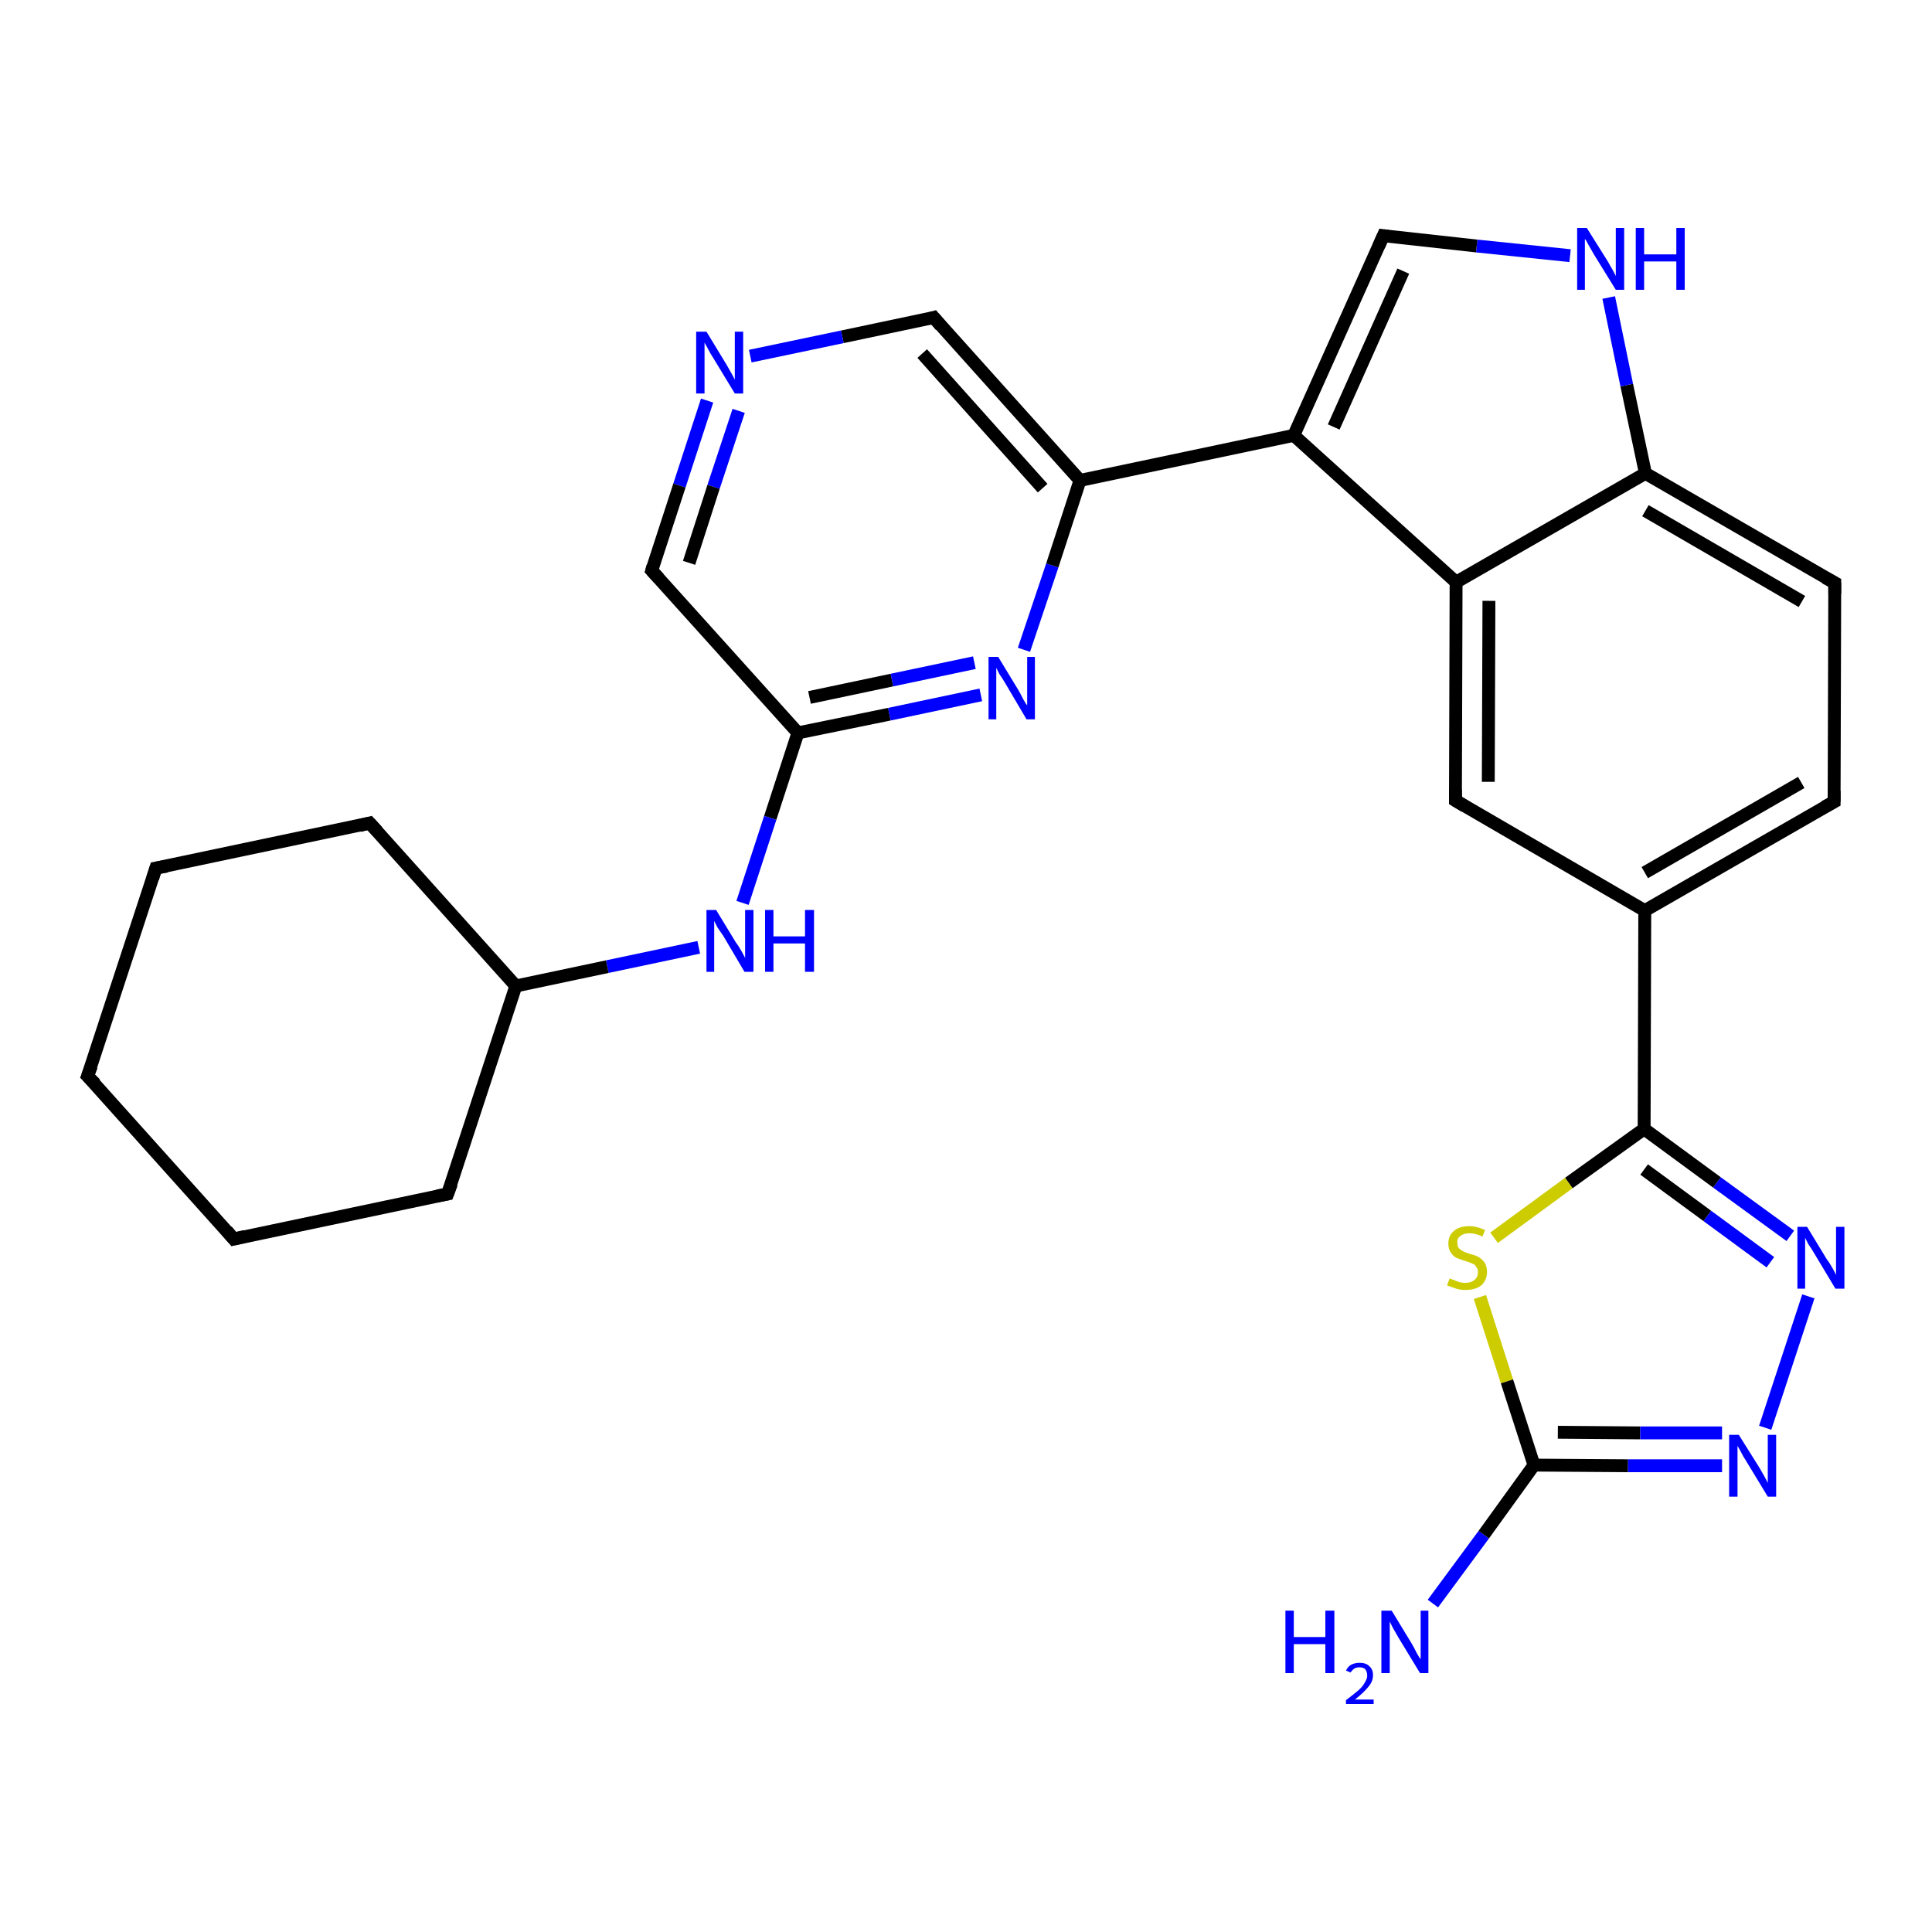 <?xml version='1.0' encoding='iso-8859-1'?>
<svg version='1.1' baseProfile='full'
              xmlns='http://www.w3.org/2000/svg'
                      xmlns:rdkit='http://www.rdkit.org/xml'
                      xmlns:xlink='http://www.w3.org/1999/xlink'
                  xml:space='preserve'
width='300px' height='300px' viewBox='0 0 300 300'>
<!-- END OF HEADER -->
<rect style='opacity:1.0;fill:#FFFFFF;stroke:none' width='300.0' height='300.0' x='0.0' y='0.0'> </rect>
<path class='bond-0 atom-0 atom-1' d='M 222.5,249.0 L 230.4,238.3' style='fill:none;fill-rule:evenodd;stroke:#0000FF;stroke-width:2.0px;stroke-linecap:butt;stroke-linejoin:miter;stroke-opacity:1' />
<path class='bond-0 atom-0 atom-1' d='M 230.4,238.3 L 238.2,227.5' style='fill:none;fill-rule:evenodd;stroke:#000000;stroke-width:2.0px;stroke-linecap:butt;stroke-linejoin:miter;stroke-opacity:1' />
<path class='bond-1 atom-1 atom-2' d='M 238.2,227.5 L 252.8,227.6' style='fill:none;fill-rule:evenodd;stroke:#000000;stroke-width:2.0px;stroke-linecap:butt;stroke-linejoin:miter;stroke-opacity:1' />
<path class='bond-1 atom-1 atom-2' d='M 252.8,227.6 L 267.4,227.6' style='fill:none;fill-rule:evenodd;stroke:#0000FF;stroke-width:2.0px;stroke-linecap:butt;stroke-linejoin:miter;stroke-opacity:1' />
<path class='bond-1 atom-1 atom-2' d='M 241.9,222.4 L 254.7,222.5' style='fill:none;fill-rule:evenodd;stroke:#000000;stroke-width:2.0px;stroke-linecap:butt;stroke-linejoin:miter;stroke-opacity:1' />
<path class='bond-1 atom-1 atom-2' d='M 254.7,222.5 L 267.4,222.5' style='fill:none;fill-rule:evenodd;stroke:#0000FF;stroke-width:2.0px;stroke-linecap:butt;stroke-linejoin:miter;stroke-opacity:1' />
<path class='bond-2 atom-2 atom-3' d='M 274.1,221.7 L 280.8,201.3' style='fill:none;fill-rule:evenodd;stroke:#0000FF;stroke-width:2.0px;stroke-linecap:butt;stroke-linejoin:miter;stroke-opacity:1' />
<path class='bond-3 atom-3 atom-4' d='M 278.0,191.9 L 266.6,183.6' style='fill:none;fill-rule:evenodd;stroke:#0000FF;stroke-width:2.0px;stroke-linecap:butt;stroke-linejoin:miter;stroke-opacity:1' />
<path class='bond-3 atom-3 atom-4' d='M 266.6,183.6 L 255.3,175.3' style='fill:none;fill-rule:evenodd;stroke:#000000;stroke-width:2.0px;stroke-linecap:butt;stroke-linejoin:miter;stroke-opacity:1' />
<path class='bond-3 atom-3 atom-4' d='M 274.9,196.0 L 265.1,188.8' style='fill:none;fill-rule:evenodd;stroke:#0000FF;stroke-width:2.0px;stroke-linecap:butt;stroke-linejoin:miter;stroke-opacity:1' />
<path class='bond-3 atom-3 atom-4' d='M 265.1,188.8 L 255.3,181.6' style='fill:none;fill-rule:evenodd;stroke:#000000;stroke-width:2.0px;stroke-linecap:butt;stroke-linejoin:miter;stroke-opacity:1' />
<path class='bond-4 atom-4 atom-5' d='M 255.3,175.3 L 243.6,183.7' style='fill:none;fill-rule:evenodd;stroke:#000000;stroke-width:2.0px;stroke-linecap:butt;stroke-linejoin:miter;stroke-opacity:1' />
<path class='bond-4 atom-4 atom-5' d='M 243.6,183.7 L 232.0,192.2' style='fill:none;fill-rule:evenodd;stroke:#CCCC00;stroke-width:2.0px;stroke-linecap:butt;stroke-linejoin:miter;stroke-opacity:1' />
<path class='bond-5 atom-4 atom-6' d='M 255.3,175.3 L 255.4,141.4' style='fill:none;fill-rule:evenodd;stroke:#000000;stroke-width:2.0px;stroke-linecap:butt;stroke-linejoin:miter;stroke-opacity:1' />
<path class='bond-6 atom-6 atom-7' d='M 255.4,141.4 L 284.8,124.5' style='fill:none;fill-rule:evenodd;stroke:#000000;stroke-width:2.0px;stroke-linecap:butt;stroke-linejoin:miter;stroke-opacity:1' />
<path class='bond-6 atom-6 atom-7' d='M 255.4,135.5 L 279.7,121.5' style='fill:none;fill-rule:evenodd;stroke:#000000;stroke-width:2.0px;stroke-linecap:butt;stroke-linejoin:miter;stroke-opacity:1' />
<path class='bond-7 atom-7 atom-8' d='M 284.8,124.5 L 284.9,90.5' style='fill:none;fill-rule:evenodd;stroke:#000000;stroke-width:2.0px;stroke-linecap:butt;stroke-linejoin:miter;stroke-opacity:1' />
<path class='bond-8 atom-8 atom-9' d='M 284.9,90.5 L 255.5,73.5' style='fill:none;fill-rule:evenodd;stroke:#000000;stroke-width:2.0px;stroke-linecap:butt;stroke-linejoin:miter;stroke-opacity:1' />
<path class='bond-8 atom-8 atom-9' d='M 279.8,93.4 L 255.5,79.3' style='fill:none;fill-rule:evenodd;stroke:#000000;stroke-width:2.0px;stroke-linecap:butt;stroke-linejoin:miter;stroke-opacity:1' />
<path class='bond-9 atom-9 atom-10' d='M 255.5,73.5 L 252.6,59.8' style='fill:none;fill-rule:evenodd;stroke:#000000;stroke-width:2.0px;stroke-linecap:butt;stroke-linejoin:miter;stroke-opacity:1' />
<path class='bond-9 atom-9 atom-10' d='M 252.6,59.8 L 249.8,46.2' style='fill:none;fill-rule:evenodd;stroke:#0000FF;stroke-width:2.0px;stroke-linecap:butt;stroke-linejoin:miter;stroke-opacity:1' />
<path class='bond-10 atom-10 atom-11' d='M 243.8,39.7 L 229.3,38.2' style='fill:none;fill-rule:evenodd;stroke:#0000FF;stroke-width:2.0px;stroke-linecap:butt;stroke-linejoin:miter;stroke-opacity:1' />
<path class='bond-10 atom-10 atom-11' d='M 229.3,38.2 L 214.8,36.6' style='fill:none;fill-rule:evenodd;stroke:#000000;stroke-width:2.0px;stroke-linecap:butt;stroke-linejoin:miter;stroke-opacity:1' />
<path class='bond-11 atom-11 atom-12' d='M 214.8,36.6 L 200.9,67.6' style='fill:none;fill-rule:evenodd;stroke:#000000;stroke-width:2.0px;stroke-linecap:butt;stroke-linejoin:miter;stroke-opacity:1' />
<path class='bond-11 atom-11 atom-12' d='M 217.9,42.1 L 207.1,66.3' style='fill:none;fill-rule:evenodd;stroke:#000000;stroke-width:2.0px;stroke-linecap:butt;stroke-linejoin:miter;stroke-opacity:1' />
<path class='bond-12 atom-12 atom-13' d='M 200.9,67.6 L 167.7,74.6' style='fill:none;fill-rule:evenodd;stroke:#000000;stroke-width:2.0px;stroke-linecap:butt;stroke-linejoin:miter;stroke-opacity:1' />
<path class='bond-13 atom-13 atom-14' d='M 167.7,74.6 L 145.0,49.3' style='fill:none;fill-rule:evenodd;stroke:#000000;stroke-width:2.0px;stroke-linecap:butt;stroke-linejoin:miter;stroke-opacity:1' />
<path class='bond-13 atom-13 atom-14' d='M 161.9,75.8 L 143.2,54.9' style='fill:none;fill-rule:evenodd;stroke:#000000;stroke-width:2.0px;stroke-linecap:butt;stroke-linejoin:miter;stroke-opacity:1' />
<path class='bond-14 atom-14 atom-15' d='M 145.0,49.3 L 130.8,52.3' style='fill:none;fill-rule:evenodd;stroke:#000000;stroke-width:2.0px;stroke-linecap:butt;stroke-linejoin:miter;stroke-opacity:1' />
<path class='bond-14 atom-14 atom-15' d='M 130.8,52.3 L 116.5,55.3' style='fill:none;fill-rule:evenodd;stroke:#0000FF;stroke-width:2.0px;stroke-linecap:butt;stroke-linejoin:miter;stroke-opacity:1' />
<path class='bond-15 atom-15 atom-16' d='M 109.8,62.2 L 105.5,75.4' style='fill:none;fill-rule:evenodd;stroke:#0000FF;stroke-width:2.0px;stroke-linecap:butt;stroke-linejoin:miter;stroke-opacity:1' />
<path class='bond-15 atom-15 atom-16' d='M 105.5,75.4 L 101.2,88.6' style='fill:none;fill-rule:evenodd;stroke:#000000;stroke-width:2.0px;stroke-linecap:butt;stroke-linejoin:miter;stroke-opacity:1' />
<path class='bond-15 atom-15 atom-16' d='M 114.7,63.8 L 110.8,75.6' style='fill:none;fill-rule:evenodd;stroke:#0000FF;stroke-width:2.0px;stroke-linecap:butt;stroke-linejoin:miter;stroke-opacity:1' />
<path class='bond-15 atom-15 atom-16' d='M 110.8,75.6 L 107.0,87.4' style='fill:none;fill-rule:evenodd;stroke:#000000;stroke-width:2.0px;stroke-linecap:butt;stroke-linejoin:miter;stroke-opacity:1' />
<path class='bond-16 atom-16 atom-17' d='M 101.2,88.6 L 123.9,113.8' style='fill:none;fill-rule:evenodd;stroke:#000000;stroke-width:2.0px;stroke-linecap:butt;stroke-linejoin:miter;stroke-opacity:1' />
<path class='bond-17 atom-17 atom-18' d='M 123.9,113.8 L 119.6,127.0' style='fill:none;fill-rule:evenodd;stroke:#000000;stroke-width:2.0px;stroke-linecap:butt;stroke-linejoin:miter;stroke-opacity:1' />
<path class='bond-17 atom-17 atom-18' d='M 119.6,127.0 L 115.3,140.2' style='fill:none;fill-rule:evenodd;stroke:#0000FF;stroke-width:2.0px;stroke-linecap:butt;stroke-linejoin:miter;stroke-opacity:1' />
<path class='bond-18 atom-18 atom-19' d='M 108.5,147.1 L 94.3,150.1' style='fill:none;fill-rule:evenodd;stroke:#0000FF;stroke-width:2.0px;stroke-linecap:butt;stroke-linejoin:miter;stroke-opacity:1' />
<path class='bond-18 atom-18 atom-19' d='M 94.3,150.1 L 80.1,153.1' style='fill:none;fill-rule:evenodd;stroke:#000000;stroke-width:2.0px;stroke-linecap:butt;stroke-linejoin:miter;stroke-opacity:1' />
<path class='bond-19 atom-19 atom-20' d='M 80.1,153.1 L 57.4,127.8' style='fill:none;fill-rule:evenodd;stroke:#000000;stroke-width:2.0px;stroke-linecap:butt;stroke-linejoin:miter;stroke-opacity:1' />
<path class='bond-20 atom-20 atom-21' d='M 57.4,127.8 L 24.2,134.8' style='fill:none;fill-rule:evenodd;stroke:#000000;stroke-width:2.0px;stroke-linecap:butt;stroke-linejoin:miter;stroke-opacity:1' />
<path class='bond-21 atom-21 atom-22' d='M 24.2,134.8 L 13.6,167.1' style='fill:none;fill-rule:evenodd;stroke:#000000;stroke-width:2.0px;stroke-linecap:butt;stroke-linejoin:miter;stroke-opacity:1' />
<path class='bond-22 atom-22 atom-23' d='M 13.6,167.1 L 36.3,192.4' style='fill:none;fill-rule:evenodd;stroke:#000000;stroke-width:2.0px;stroke-linecap:butt;stroke-linejoin:miter;stroke-opacity:1' />
<path class='bond-23 atom-23 atom-24' d='M 36.3,192.4 L 69.5,185.4' style='fill:none;fill-rule:evenodd;stroke:#000000;stroke-width:2.0px;stroke-linecap:butt;stroke-linejoin:miter;stroke-opacity:1' />
<path class='bond-24 atom-17 atom-25' d='M 123.9,113.8 L 138.1,110.9' style='fill:none;fill-rule:evenodd;stroke:#000000;stroke-width:2.0px;stroke-linecap:butt;stroke-linejoin:miter;stroke-opacity:1' />
<path class='bond-24 atom-17 atom-25' d='M 138.1,110.9 L 152.3,107.9' style='fill:none;fill-rule:evenodd;stroke:#0000FF;stroke-width:2.0px;stroke-linecap:butt;stroke-linejoin:miter;stroke-opacity:1' />
<path class='bond-24 atom-17 atom-25' d='M 125.7,108.3 L 138.5,105.6' style='fill:none;fill-rule:evenodd;stroke:#000000;stroke-width:2.0px;stroke-linecap:butt;stroke-linejoin:miter;stroke-opacity:1' />
<path class='bond-24 atom-17 atom-25' d='M 138.5,105.6 L 151.3,102.9' style='fill:none;fill-rule:evenodd;stroke:#0000FF;stroke-width:2.0px;stroke-linecap:butt;stroke-linejoin:miter;stroke-opacity:1' />
<path class='bond-25 atom-12 atom-26' d='M 200.9,67.6 L 226.1,90.4' style='fill:none;fill-rule:evenodd;stroke:#000000;stroke-width:2.0px;stroke-linecap:butt;stroke-linejoin:miter;stroke-opacity:1' />
<path class='bond-26 atom-26 atom-27' d='M 226.1,90.4 L 226.0,124.3' style='fill:none;fill-rule:evenodd;stroke:#000000;stroke-width:2.0px;stroke-linecap:butt;stroke-linejoin:miter;stroke-opacity:1' />
<path class='bond-26 atom-26 atom-27' d='M 231.2,93.3 L 231.1,121.4' style='fill:none;fill-rule:evenodd;stroke:#000000;stroke-width:2.0px;stroke-linecap:butt;stroke-linejoin:miter;stroke-opacity:1' />
<path class='bond-27 atom-5 atom-1' d='M 229.8,201.4 L 234.0,214.5' style='fill:none;fill-rule:evenodd;stroke:#CCCC00;stroke-width:2.0px;stroke-linecap:butt;stroke-linejoin:miter;stroke-opacity:1' />
<path class='bond-27 atom-5 atom-1' d='M 234.0,214.5 L 238.2,227.5' style='fill:none;fill-rule:evenodd;stroke:#000000;stroke-width:2.0px;stroke-linecap:butt;stroke-linejoin:miter;stroke-opacity:1' />
<path class='bond-28 atom-27 atom-6' d='M 226.0,124.3 L 255.4,141.4' style='fill:none;fill-rule:evenodd;stroke:#000000;stroke-width:2.0px;stroke-linecap:butt;stroke-linejoin:miter;stroke-opacity:1' />
<path class='bond-29 atom-26 atom-9' d='M 226.1,90.4 L 255.5,73.5' style='fill:none;fill-rule:evenodd;stroke:#000000;stroke-width:2.0px;stroke-linecap:butt;stroke-linejoin:miter;stroke-opacity:1' />
<path class='bond-30 atom-25 atom-13' d='M 159.0,100.9 L 163.4,87.8' style='fill:none;fill-rule:evenodd;stroke:#0000FF;stroke-width:2.0px;stroke-linecap:butt;stroke-linejoin:miter;stroke-opacity:1' />
<path class='bond-30 atom-25 atom-13' d='M 163.4,87.8 L 167.7,74.6' style='fill:none;fill-rule:evenodd;stroke:#000000;stroke-width:2.0px;stroke-linecap:butt;stroke-linejoin:miter;stroke-opacity:1' />
<path class='bond-31 atom-24 atom-19' d='M 69.5,185.4 L 80.1,153.1' style='fill:none;fill-rule:evenodd;stroke:#000000;stroke-width:2.0px;stroke-linecap:butt;stroke-linejoin:miter;stroke-opacity:1' />
<path d='M 283.3,125.3 L 284.8,124.5 L 284.8,122.8' style='fill:none;stroke:#000000;stroke-width:2.0px;stroke-linecap:butt;stroke-linejoin:miter;stroke-opacity:1;' />
<path d='M 284.9,92.2 L 284.9,90.5 L 283.4,89.7' style='fill:none;stroke:#000000;stroke-width:2.0px;stroke-linecap:butt;stroke-linejoin:miter;stroke-opacity:1;' />
<path d='M 215.5,36.7 L 214.8,36.6 L 214.1,38.2' style='fill:none;stroke:#000000;stroke-width:2.0px;stroke-linecap:butt;stroke-linejoin:miter;stroke-opacity:1;' />
<path d='M 146.1,50.6 L 145.0,49.3 L 144.3,49.5' style='fill:none;stroke:#000000;stroke-width:2.0px;stroke-linecap:butt;stroke-linejoin:miter;stroke-opacity:1;' />
<path d='M 101.4,87.9 L 101.2,88.6 L 102.3,89.8' style='fill:none;stroke:#000000;stroke-width:2.0px;stroke-linecap:butt;stroke-linejoin:miter;stroke-opacity:1;' />
<path d='M 58.6,129.1 L 57.4,127.8 L 55.8,128.2' style='fill:none;stroke:#000000;stroke-width:2.0px;stroke-linecap:butt;stroke-linejoin:miter;stroke-opacity:1;' />
<path d='M 25.9,134.5 L 24.2,134.8 L 23.7,136.4' style='fill:none;stroke:#000000;stroke-width:2.0px;stroke-linecap:butt;stroke-linejoin:miter;stroke-opacity:1;' />
<path d='M 14.2,165.5 L 13.6,167.1 L 14.8,168.3' style='fill:none;stroke:#000000;stroke-width:2.0px;stroke-linecap:butt;stroke-linejoin:miter;stroke-opacity:1;' />
<path d='M 35.2,191.1 L 36.3,192.4 L 38.0,192.0' style='fill:none;stroke:#000000;stroke-width:2.0px;stroke-linecap:butt;stroke-linejoin:miter;stroke-opacity:1;' />
<path d='M 67.9,185.7 L 69.5,185.4 L 70.1,183.8' style='fill:none;stroke:#000000;stroke-width:2.0px;stroke-linecap:butt;stroke-linejoin:miter;stroke-opacity:1;' />
<path d='M 226.0,122.6 L 226.0,124.3 L 227.5,125.2' style='fill:none;stroke:#000000;stroke-width:2.0px;stroke-linecap:butt;stroke-linejoin:miter;stroke-opacity:1;' />
<path class='atom-0' d='M 199.6 250.1
L 200.9 250.1
L 200.9 254.2
L 205.8 254.2
L 205.8 250.1
L 207.2 250.1
L 207.2 259.8
L 205.8 259.8
L 205.8 255.3
L 200.9 255.3
L 200.9 259.8
L 199.6 259.8
L 199.6 250.1
' fill='#0000FF'/>
<path class='atom-0' d='M 209.0 259.4
Q 209.3 258.8, 209.8 258.5
Q 210.4 258.2, 211.1 258.2
Q 212.1 258.2, 212.6 258.7
Q 213.2 259.2, 213.2 260.1
Q 213.2 261.1, 212.5 261.9
Q 211.8 262.8, 210.4 263.9
L 213.3 263.9
L 213.3 264.6
L 209.0 264.6
L 209.0 264.0
Q 210.2 263.1, 210.9 262.5
Q 211.6 261.9, 211.9 261.3
Q 212.3 260.7, 212.3 260.2
Q 212.3 259.6, 212.0 259.2
Q 211.7 258.9, 211.1 258.9
Q 210.6 258.9, 210.3 259.1
Q 210.0 259.3, 209.7 259.7
L 209.0 259.4
' fill='#0000FF'/>
<path class='atom-0' d='M 216.1 250.1
L 219.2 255.2
Q 219.5 255.7, 220.0 256.7
Q 220.5 257.6, 220.6 257.6
L 220.6 250.1
L 221.8 250.1
L 221.8 259.8
L 220.5 259.8
L 217.1 254.2
Q 216.7 253.5, 216.3 252.8
Q 215.9 252.0, 215.8 251.8
L 215.8 259.8
L 214.5 259.8
L 214.5 250.1
L 216.1 250.1
' fill='#0000FF'/>
<path class='atom-2' d='M 270.0 222.8
L 273.2 227.9
Q 273.5 228.4, 274.0 229.3
Q 274.5 230.2, 274.5 230.3
L 274.5 222.8
L 275.8 222.8
L 275.8 232.4
L 274.5 232.4
L 271.1 226.8
Q 270.7 226.2, 270.3 225.4
Q 269.9 224.7, 269.8 224.5
L 269.8 232.4
L 268.5 232.4
L 268.5 222.8
L 270.0 222.8
' fill='#0000FF'/>
<path class='atom-3' d='M 280.6 190.5
L 283.7 195.6
Q 284.1 196.1, 284.6 197.0
Q 285.1 197.9, 285.1 198.0
L 285.1 190.5
L 286.4 190.5
L 286.4 200.1
L 285.0 200.1
L 281.7 194.6
Q 281.3 193.9, 280.8 193.2
Q 280.4 192.4, 280.3 192.2
L 280.3 200.1
L 279.1 200.1
L 279.1 190.5
L 280.6 190.5
' fill='#0000FF'/>
<path class='atom-5' d='M 225.1 198.5
Q 225.2 198.6, 225.6 198.7
Q 226.1 198.9, 226.6 199.1
Q 227.1 199.2, 227.5 199.2
Q 228.5 199.2, 229.0 198.7
Q 229.5 198.3, 229.5 197.5
Q 229.5 197.0, 229.2 196.7
Q 229.0 196.3, 228.6 196.2
Q 228.2 196.0, 227.5 195.8
Q 226.6 195.5, 226.1 195.3
Q 225.6 195.0, 225.3 194.5
Q 224.9 194.0, 224.9 193.1
Q 224.9 191.9, 225.7 191.2
Q 226.5 190.4, 228.2 190.4
Q 229.3 190.4, 230.6 191.0
L 230.2 192.0
Q 229.1 191.5, 228.2 191.5
Q 227.3 191.5, 226.8 191.9
Q 226.2 192.3, 226.3 193.0
Q 226.3 193.5, 226.5 193.8
Q 226.8 194.1, 227.2 194.3
Q 227.6 194.5, 228.2 194.7
Q 229.1 194.9, 229.6 195.2
Q 230.1 195.5, 230.5 196.0
Q 230.9 196.6, 230.9 197.5
Q 230.9 198.8, 230.0 199.6
Q 229.1 200.3, 227.6 200.3
Q 226.7 200.3, 226.1 200.1
Q 225.5 199.9, 224.7 199.6
L 225.1 198.5
' fill='#CCCC00'/>
<path class='atom-10' d='M 246.4 35.4
L 249.6 40.5
Q 249.9 41.0, 250.4 41.9
Q 250.9 42.8, 250.9 42.9
L 250.9 35.4
L 252.2 35.4
L 252.2 45.0
L 250.9 45.0
L 247.5 39.5
Q 247.1 38.8, 246.7 38.1
Q 246.3 37.3, 246.1 37.1
L 246.1 45.0
L 244.9 45.0
L 244.9 35.4
L 246.4 35.4
' fill='#0000FF'/>
<path class='atom-10' d='M 254.0 35.4
L 255.3 35.4
L 255.3 39.5
L 260.3 39.5
L 260.3 35.4
L 261.6 35.4
L 261.6 45.0
L 260.3 45.0
L 260.3 40.6
L 255.3 40.6
L 255.3 45.0
L 254.0 45.0
L 254.0 35.4
' fill='#0000FF'/>
<path class='atom-15' d='M 109.7 51.5
L 112.8 56.6
Q 113.1 57.1, 113.6 58.0
Q 114.1 58.9, 114.1 59.0
L 114.1 51.5
L 115.4 51.5
L 115.4 61.1
L 114.1 61.1
L 110.7 55.5
Q 110.3 54.9, 109.9 54.1
Q 109.5 53.4, 109.4 53.2
L 109.4 61.1
L 108.1 61.1
L 108.1 51.5
L 109.7 51.5
' fill='#0000FF'/>
<path class='atom-18' d='M 111.2 141.3
L 114.3 146.4
Q 114.7 146.9, 115.2 147.8
Q 115.7 148.7, 115.7 148.8
L 115.7 141.3
L 117.0 141.3
L 117.0 150.9
L 115.6 150.9
L 112.3 145.3
Q 111.9 144.7, 111.4 144.0
Q 111.0 143.2, 110.9 143.0
L 110.9 150.9
L 109.7 150.9
L 109.7 141.3
L 111.2 141.3
' fill='#0000FF'/>
<path class='atom-18' d='M 118.8 141.3
L 120.1 141.3
L 120.1 145.4
L 125.0 145.4
L 125.0 141.3
L 126.4 141.3
L 126.4 150.9
L 125.0 150.9
L 125.0 146.5
L 120.1 146.5
L 120.1 150.9
L 118.8 150.9
L 118.8 141.3
' fill='#0000FF'/>
<path class='atom-25' d='M 155.0 102.0
L 158.1 107.1
Q 158.4 107.6, 158.9 108.6
Q 159.4 109.5, 159.5 109.5
L 159.5 102.0
L 160.7 102.0
L 160.7 111.7
L 159.4 111.7
L 156.1 106.1
Q 155.7 105.4, 155.2 104.7
Q 154.8 103.9, 154.7 103.7
L 154.7 111.7
L 153.5 111.7
L 153.5 102.0
L 155.0 102.0
' fill='#0000FF'/>
</svg>
